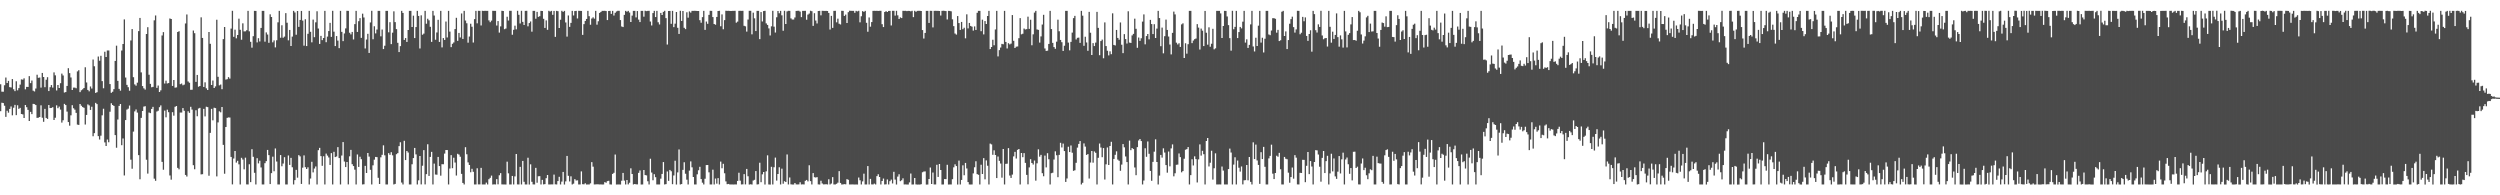 <?xml version="1.0" encoding="UTF-8"?>
<svg xmlns="http://www.w3.org/2000/svg" width="1920" height="150">
  <path d="M0 64.702h1v20.694H0zM1 70.417h1v8.500H1zM2 70.429h1v8.711H2zM3 65.469h1v15.736H3zM4 59.556h1v30.209H4zM5 63.745h1v21.282H5zM6 62.099h1v24.440H6zM7 66.910h1v16.762H7zM8 67.169h1v14.597H8zM9 60.721h1v27.872H9zM10 68.534h1v14.227H10zM11 69.965h1v10.558H11zM12 62.422h1v26.003H12zM13 69.397h1v11.453H13zM14 67.663h1v15.936H14zM15 64.989h1v17.851H15zM16 60.989h1v26.584H16zM17 61.167h1v26.672H17zM18 60.135h1v30.506H18zM19 68.622h1v12.011H19zM20 66.725h1v15.607H20zM21 66.785h1v17.607H21zM22 58.471h1v34.470H22zM23 63.842h1v22.059H23zM24 61.869h1v25.768H24zM25 69.626h1v10.158H25zM26 70.221h1v9.750H26zM27 67.968h1v12.747H27zM28 57.413h1v33.110H28zM29 59.750h1v30.599H29zM30 59.564h1v30.305H30zM31 67.258h1v13.656H31zM32 55.991h1v34.423H32zM33 59.161h1v34.366H33zM34 66.969h1v16.623H34zM35 61.218h1v29.362H35zM36 59.287h1v32.054H36zM37 69.958h1v10.676H37zM38 66.965h1v16.017H38zM39 65.356h1v17.561H39zM40 67.264h1v15.079H40zM41 55.620h1v36.536H41zM42 57.867h1v32.567H42zM43 69.467h1v11.409H43zM44 65.281h1v17.808H44zM45 67.570h1v14.289H45zM46 63.896h1v20.292H46zM47 56.544h1v37.636H47zM48 57.981h1v34.404H48zM49 71.048h1v8.703H49zM50 70.690h1v10.007H50zM51 65.998h1v19.715H51zM52 52.396h1v41.365H52zM53 56.168h1v40.359H53zM54 59.494h1v29.089H54zM55 69.121h1v11.683H55zM56 67.272h1v15.890H56zM57 67.274h1v16.931H57zM58 67.812h1v18.884H58zM59 54.846h1v40.873H59zM60 53.929h1v42.038H60zM61 70.746h1v9.126H61zM62 69.302h1v11.907H62zM63 68.612h1v13.637H63zM64 67.581h1v15.196H64zM65 51.659h1v43.965H65zM66 63.357h1v24.888H66zM67 69.081h1v11.078H67zM68 70.139h1v10.817H68zM69 66.419h1v18.028H69zM70 67.981h1v13.971H70zM71 45.703h1v58.927H71zM72 50.902h1v51.325H72zM73 71.356h1v7.665H73zM74 70.800h1v9.192H74zM75 43.413h1v61.160H75zM76 46.630h1v60.516H76zM77 42.841h1v61.377H77zM78 62.299h1v26.294H78zM79 67.806h1v15.719H79zM80 39.737h1v69.645H80zM81 43.762h1v68.345H81zM82 38.755h1v68.404H82zM83 38.779h1v70.484H83zM84 64.580h1v21.229H84zM85 71.252h1v8.031H85zM86 70.431h1v10.190H86zM87 68.429h1v12.921H87zM88 46.820h1v56.936H88zM89 35.064h1v78.385H89zM90 62.096h1v29.718H90zM91 68.255h1v13.076H91zM92 69.611h1v10.236H92zM93 38.807h1v72.693H93zM94 33.806h1v72.556H94zM95 14.887h1v119.890H95zM96 59.560h1v32.675H96zM97 65.158h1v19.013H97zM98 66.949h1v16.487H98zM99 69.679h1v11.371H99zM100 31.096h1v91.546H100zM101 22.338h1v107.272H101zM102 59.267h1v41.823H102zM103 64.803h1v20.752H103zM104 65.811h1v18.257H104zM105 63.491h1v22.983H105zM106 23.922h1v95.223H106zM107 13.755h1v123.932H107zM108 55.601h1v34.940H108zM109 66.119h1v19.121H109zM110 67.820h1v14.034H110zM111 68.820h1v12.759H111zM112 26.123h1v96.544H112zM113 20.871h1v112.468H113zM114 57.415h1v28.989H114zM115 64.391h1v22.490H115zM116 67.043h1v16.623H116zM117 66.722h1v15.340H117zM118 15.610h1v121.631H118zM119 11.859h1v126.978H119zM120 67.481h1v18.171H120zM121 65.714h1v19.304H121zM122 70.637h1v11.693H122zM123 69.390h1v11.572H123zM124 27.258h1v97.075H124zM125 24.669h1v105.668H125zM126 64.139h1v20.781H126zM127 61.959h1v28.145H127zM128 64.101h1v20.137H128zM129 63.784h1v22.372H129zM130 14.164h1v120.612H130zM131 14.606h1v123.374H131zM132 65.989h1v20.160H132zM133 61.444h1v27.384H133zM134 67.314h1v14.714H134zM135 67.112h1v14.310H135zM136 24.586h1v104.355H136zM137 23.956h1v106.077H137zM138 64.642h1v21.798H138zM139 64.180h1v22.221H139zM140 65.464h1v17.536H140zM141 64.951h1v20.159H141zM142 18.041h1v116.305H142zM143 11.127h1v124.442H143zM144 62.572h1v22.858H144zM145 63.530h1v23.172H145zM146 68.981h1v13.042H146zM147 68.900h1v15.290H147zM148 23.440h1v103.409H148zM149 25.475h1v104.534H149zM150 62.877h1v21.791H150zM151 57.542h1v31.757H151zM152 66.598h1v16.745H152zM153 66.043h1v16.801H153zM154 13.316h1v120.601H154zM155 29.108h1v104.687H155zM156 66.740h1v16.874H156zM157 63.229h1v26.188H157zM158 67.818h1v14.170H158zM159 69.128h1v13.131H159zM160 24.566h1v110.387H160zM161 33.648h1v68.405H161zM162 65.263h1v18.353H162zM163 61.851h1v30.547H163zM164 67.586h1v15.131H164zM165 66.356h1v16.694H165zM166 15.180h1v120.284H166zM167 58.973h1v35.051H167zM168 65.523h1v19.991H168zM169 64.921h1v21.343H169zM170 68.504h1v13.674H170zM171 30.035h1v81.199H171zM172 20.711h1v112.705H172zM173 61.124h1v36.393H173zM174 60.836h1v29.695H174zM175 59.221h1v30.932H175zM176 60.346h1v29.896H176zM177 21.974h1v98.548H177zM178 8.315h1v133.325H178zM179 28.262h1v93.510H179zM180 22.808h1v93.158H180zM181 29.415h1v95.485H181zM182 26.903h1v96.576H182zM183 14.332h1v111.866H183zM184 22.897h1v118.750H184zM185 30.520h1v90.682H185zM186 17.931h1v104.585H186zM187 24.105h1v105.926H187zM188 24.063h1v97.011H188zM189 23.180h1v118.413H189zM190 8.339h1v133.321H190zM191 24.084h1v102.055H191zM192 32.103h1v107.755H192zM193 36.612h1v77.949H193zM194 27.817h1v92.624H194zM195 8.348h1v124.357H195zM196 8.399h1v133.272H196zM197 32.560h1v88.943H197zM198 29.346h1v96.136H198zM199 31.849h1v91.612H199zM200 21.475h1v107.150H200zM201 8.339h1v133.339H201zM202 8.358h1v133.302H202zM203 31.993h1v93.365H203zM204 24.896h1v98.833H204zM205 26.537h1v88.624H205zM206 32.870h1v86.253H206zM207 11.019h1v130.324H207zM208 13.075h1v119.888H208zM209 32.508h1v87.835H209zM210 31.032h1v100.475H210zM211 36.388h1v77.611H211zM212 30.942h1v93.115H212zM213 17.166h1v124.494H213zM214 8.347h1v133.316H214zM215 28.987h1v90.083H215zM216 19.381h1v108.290H216zM217 28.967h1v96.617H217zM218 28.085h1v92.645H218zM219 10.093h1v131.568H219zM220 17.451h1v124.212H220zM221 30.955h1v88.464H221zM222 23.011h1v103.656H222zM223 35.328h1v85.926H223zM224 28.092h1v100.382H224zM225 8.341h1v133.319H225zM226 9.548h1v128.778H226zM227 26.694h1v103.761H227zM228 8.449h1v127.986H228zM229 20.650h1v98.492H229zM230 15.321h1v104.798H230zM231 8.377h1v132.906H231zM232 15.835h1v112.927H232zM233 35.059h1v84.280H233zM234 14.784h1v113.626H234zM235 35.393h1v94.394H235zM236 25.936h1v102.564H236zM237 8.339h1v133.323H237zM238 24.446h1v112.677H238zM239 32.535h1v91.730H239zM240 15.039h1v117.368H240zM241 28.592h1v100.823H241zM242 17.176h1v110.647H242zM243 8.655h1v133.024H243zM244 21.910h1v93.420H244zM245 33.747h1v79.828H245zM246 27.544h1v92.357H246zM247 30.825h1v96.485H247zM248 29.203h1v90.808H248zM249 8.336h1v133.329H249zM250 32.412h1v85.570H250zM251 28.121h1v91.390H251zM252 23.876h1v97.056H252zM253 17.584h1v109.100H253zM254 28.291h1v89.314H254zM255 8.304h1v133.371H255zM256 24.298h1v92.301H256zM257 35.371h1v85.254H257zM258 27.711h1v92.478H258zM259 31.160h1v81.823H259zM260 36.958h1v84.421H260zM261 8.335h1v133.325H261zM262 24.493h1v94.978H262zM263 31.572h1v77.532H263zM264 25.720h1v98.337H264zM265 21.817h1v106.472H265zM266 8.304h1v116.110H266zM267 8.336h1v133.305H267zM268 25.158h1v94.915H268zM269 26.409h1v88.675H269zM270 24.536h1v101.561H270zM271 30.289h1v97.267H271zM272 18.548h1v111.743H272zM273 8.351h1v133.320H273zM274 24.520h1v94.125H274zM275 16.257h1v111.936H275zM276 13.917h1v106.464H276zM277 29.080h1v93.161H277zM278 10.496h1v131.151H278zM279 13.410h1v128.099H279zM280 37.245h1v90.136H280zM281 30.340h1v102.532H281zM282 25.963h1v91.536H282zM283 40.670h1v79.598H283zM284 17.238h1v113.188H284zM285 8.319h1v133.351H285zM286 30.144h1v96.852H286zM287 20.152h1v102.470H287zM288 25.650h1v94.880H288zM289 22.661h1v98.029H289zM290 8.344h1v128.194H290zM291 8.337h1v132.982H291zM292 27.911h1v92.934H292zM293 22.708h1v96.157H293zM294 37.700h1v73.890H294zM295 35.121h1v84.171H295zM296 8.354h1v133.306H296zM297 8.340h1v133.318H297zM298 24.837h1v92.768H298zM299 17.031h1v101.873H299zM300 33.903h1v82.981H300zM301 25.101h1v94.177H301zM302 8.712h1v132.955H302zM303 16.993h1v124.242H303zM304 22.373h1v96.040H304zM305 32.849h1v84.740H305zM306 39.992h1v72.244H306zM307 35.405h1v73.860H307zM308 8.339h1v131.830H308zM309 9.942h1v131.728H309zM310 30.678h1v77.444H310zM311 29.253h1v93.685H311zM312 32.204h1v83.739H312zM313 23.034h1v94.126H313zM314 8.343h1v133.313H314zM315 8.339h1v133.338H315zM316 20.720h1v105.434H316zM317 12.035h1v109.356H317zM318 29.234h1v84.360H318zM319 20.810h1v97.789H319zM320 8.334h1v133.345H320zM321 12.247h1v126.267H321zM322 37.228h1v82.589H322zM323 11.794h1v129.816H323zM324 26.652h1v100.610H324zM325 25.793h1v89.518H325zM326 8.340h1v133.291H326zM327 18.223h1v115.516H327zM328 14.412h1v96.390H328zM329 15.610h1v119.523H329zM330 20.564h1v99.954H330zM331 32.177h1v84.468H331zM332 8.338h1v133.328H332zM333 11.941h1v113.721H333zM334 30.503h1v103.548H334zM335 24.929h1v109.241H335zM336 15.199h1v105.343H336zM337 32.209h1v95.335H337zM338 8.331h1v126.598H338zM339 36.408h1v89.695H339zM340 29.221h1v96.957H340zM341 30.646h1v87.297H341zM342 16.551h1v98.659H342zM343 28.784h1v86.482H343zM344 8.344h1v133.317H344zM345 24.249h1v105.202H345zM346 36.178h1v82.979H346zM347 33.639h1v95.527H347zM348 32.620h1v88.541H348zM349 22.314h1v102.508H349zM350 13.673h1v121.156H350zM351 31.386h1v86.710H351zM352 25.282h1v93.456H352zM353 28.791h1v91.581H353zM354 10.347h1v123.175H354zM355 29.896h1v110.614H355zM356 8.351h1v133.298H356zM357 15.751h1v97.302H357zM358 17.853h1v100.624H358zM359 32.777h1v91.923H359zM360 28.033h1v98.696H360zM361 18.203h1v114.099H361zM362 20.551h1v109.107H362zM363 32.665h1v99.303H363zM364 14.694h1v126.971H364zM365 8.340h1v133.324H365zM366 17.921h1v111.303H366zM367 8.279h1v133.344H367zM368 8.366h1v133.234H368zM369 19.553h1v109.357H369zM370 8.290h1v133.356H370zM371 8.392h1v133.292H371zM372 8.296h1v133.370H372zM373 8.367h1v131.895H373zM374 8.323h1v133.356H374zM375 15.681h1v121.941H375zM376 17.059h1v119.489H376zM377 15.844h1v119.038H377zM378 8.299h1v133.398H378zM379 8.366h1v133.220H379zM380 8.353h1v133.341H380zM381 19.598h1v117.958H381zM382 16.181h1v125.405H382zM383 25.031h1v109.570H383zM384 20.267h1v112.679H384zM385 8.297h1v133.342H385zM386 8.438h1v133.250H386zM387 22.416h1v119.234H387zM388 21.922h1v119.782H388zM389 12.870h1v111.295H389zM390 15.747h1v117.395H390zM391 8.309h1v133.383H391zM392 8.306h1v133.361H392zM393 26.693h1v108.402H393zM394 22.906h1v118.788H394zM395 19.720h1v115.772H395zM396 22.507h1v95.788H396zM397 8.300h1v133.325H397zM398 11.362h1v130.323H398zM399 18.015h1v110.138H399zM400 8.291h1v133.385H400zM401 16.800h1v106.787H401zM402 19.212h1v120.428H402zM403 8.332h1v133.346H403zM404 8.306h1v133.352H404zM405 20.220h1v100.896H405zM406 17.724h1v123.999H406zM407 16.483h1v109.715H407zM408 24.315h1v115.313H408zM409 8.362h1v133.281H409zM410 8.323h1v133.353H410zM411 14.404h1v114.519H411zM412 9.117h1v131.222H412zM413 12.950h1v122.416H413zM414 12.463h1v122.799H414zM415 8.333h1v133.353H415zM416 8.437h1v129.699H416zM417 14.418h1v127.178H417zM418 21.466h1v119.965H418zM419 15.674h1v121.170H419zM420 22.890h1v111.517H420zM421 8.302h1v133.363H421zM422 8.856h1v132.830H422zM423 8.329h1v133.284H423zM424 11.374h1v130.246H424zM425 8.380h1v125.707H425zM426 28.315h1v113.254H426zM427 8.332h1v133.325H427zM428 8.583h1v130.452H428zM429 21.527h1v114.256H429zM430 15.169h1v126.516H430zM431 8.316h1v131.176H431zM432 9.091h1v122.938H432zM433 8.345h1v133.360H433zM434 17.246h1v122.046H434zM435 28.092h1v91.683H435zM436 11.881h1v123.159H436zM437 20.619h1v118.757H437zM438 17.558h1v117.873H438zM439 8.335h1v133.333H439zM440 11.853h1v129.189H440zM441 8.508h1v129.069H441zM442 8.327h1v130.298H442zM443 14.182h1v124.294H443zM444 8.304h1v133.351H444zM445 8.352h1v133.320H445zM446 8.418h1v123.213H446zM447 26.785h1v114.677H447zM448 18.519h1v123.038H448zM449 16.067h1v124.672H449zM450 14.561h1v127.141H450zM451 8.335h1v133.350H451zM452 12.426h1v129.224H452zM453 18.999h1v121.788H453zM454 14.236h1v110.302H454zM455 13.333h1v114.671H455zM456 14.314h1v127.345H456zM457 8.342h1v133.261H457zM458 18.937h1v122.603H458zM459 16.331h1v125.244H459zM460 9.953h1v131.695H460zM461 9.180h1v132.455H461zM462 8.361h1v133.346H462zM463 8.338h1v133.328H463zM464 8.270h1v131.599H464zM465 8.480h1v131.869H465zM466 15.396h1v123.732H466zM467 8.461h1v130.414H467zM468 8.333h1v133.293H468zM469 10.642h1v131.059H469zM470 8.324h1v125.242H470zM471 11.937h1v120.792H471zM472 9.849h1v108.852H472zM473 8.790h1v132.907H473zM474 8.312h1v133.363H474zM475 8.288h1v133.363H475zM476 15.400h1v126.344H476zM477 20.344h1v118.470H477zM478 20.785h1v112.013H478zM479 11.415h1v127.278H479zM480 8.335h1v133.350H480zM481 9.023h1v129.238H481zM482 8.329h1v133.284H482zM483 9.605h1v130.752H483zM484 16.907h1v112.370H484zM485 11.993h1v121.621H485zM486 8.335h1v133.342H486zM487 8.335h1v132.961H487zM488 13.355h1v128.200H488zM489 8.476h1v133.151H489zM490 15.049h1v117.737H490zM491 16.929h1v113.980H491zM492 8.349h1v133.359H492zM493 8.336h1v133.318H493zM494 12.794h1v117.785H494zM495 8.250h1v126.192H495zM496 8.536h1v126.178H496zM497 8.335h1v130.875H497zM498 8.320h1v133.363H498zM499 16.559h1v105.357H499zM500 19.571h1v112.911H500zM501 10.042h1v128.387H501zM502 8.328h1v125.447H502zM503 13.103h1v122.986H503zM504 8.325h1v133.325H504zM505 17.113h1v124.576H505zM506 18.810h1v122.835H506zM507 9.939h1v127.302H507zM508 11.517h1v122.039H508zM509 9.090h1v115.389H509zM510 8.293h1v133.372H510zM511 13.920h1v127.489H511zM512 34.193h1v97.503H512zM513 8.449h1v130.474H513zM514 8.400h1v122.084H514zM515 18.303h1v113.225H515zM516 8.359h1v133.086H516zM517 20.817h1v113.965H517zM518 18.158h1v105.262H518zM519 9.191h1v132.526H519zM520 21.350h1v111.060H520zM521 26.043h1v88.767H521zM522 8.290h1v133.387H522zM523 16.071h1v125.291H523zM524 8.425h1v122.045H524zM525 21.364h1v103.270H525zM526 22.350h1v111.103H526zM527 9.440h1v128.560H527zM528 13.563h1v128.121H528zM529 8.734h1v122.281H529zM530 9.700h1v114.241H530zM531 8.323h1v120.205H531zM532 8.348h1v127.585H532zM533 8.307h1v133.350H533zM534 8.327h1v133.334H534zM535 8.448h1v125.435H535zM536 8.435h1v122.338H536zM537 15.533h1v112.565H537zM538 17.446h1v120.067H538zM539 13.142h1v127.156H539zM540 8.339h1v133.315H540zM541 22.928h1v114.359H541zM542 16.516h1v110.273H542zM543 18.259h1v108.448H543zM544 11.405h1v120.944H544zM545 8.308h1v133.378H545zM546 8.338h1v133.331H546zM547 13.083h1v117.227H547zM548 18.451h1v123.231H548zM549 18.996h1v118.116H549zM550 13.016h1v128.055H550zM551 8.438h1v128.384H551zM552 8.294h1v133.364H552zM553 20.151h1v103.978H553zM554 11.074h1v118.141H554zM555 22.461h1v103.331H555zM556 15.441h1v117.652H556zM557 8.241h1v131.073H557zM558 8.326h1v133.125H558zM559 8.319h1v132.918H559zM560 8.373h1v133.296H560zM561 8.464h1v133.219H561zM562 8.321h1v133.328H562zM563 8.364h1v133.337H563zM564 8.288h1v133.321H564zM565 17.387h1v124.270H565zM566 16.582h1v122.367H566zM567 8.330h1v124.333H567zM568 8.283h1v130.486H568zM569 8.326h1v133.366H569zM570 8.315h1v133.256H570zM571 19.798h1v113.930H571zM572 20.228h1v121.406H572zM573 24.285h1v105.432H573zM574 15.010h1v120.383H574zM575 8.293h1v133.407H575zM576 8.315h1v133.199H576zM577 26.348h1v115.376H577zM578 9.744h1v128.882H578zM579 14.087h1v123.995H579zM580 23.843h1v107.536H580zM581 8.334h1v133.351H581zM582 8.370h1v133.164H582zM583 30.035h1v94.946H583zM584 9.248h1v130.698H584zM585 16.486h1v117.377H585zM586 8.518h1v123.568H586zM587 8.285h1v133.411H587zM588 17.953h1v113.633H588zM589 19.156h1v100.132H589zM590 21.835h1v119.815H590zM591 27.246h1v114.520H591zM592 20.228h1v107.859H592zM593 8.290h1v133.404H593zM594 20.457h1v108.024H594zM595 24.964h1v96.071H595zM596 13.238h1v125.463H596zM597 8.443h1v125.178H597zM598 10.206h1v118.243H598zM599 8.334h1v133.329H599zM600 11.786h1v117.739H600zM601 23.607h1v117.498H601zM602 8.301h1v130.836H602zM603 18.432h1v121.355H603zM604 8.773h1v109.832H604zM605 8.305h1v133.386H605zM606 8.346h1v127.947H606zM607 14.111h1v127.469H607zM608 14.997h1v126.737H608zM609 15.019h1v126.697H609zM610 13.397h1v127.167H610zM611 8.396h1v133.233H611zM612 8.302h1v133.379H612zM613 8.248h1v133.374H613zM614 8.888h1v131.104H614zM615 13.162h1v128.485H615zM616 8.334h1v133.234H616zM617 8.326h1v133.358H617zM618 8.296h1v130.575H618zM619 15.159h1v123.018H619zM620 11.222h1v128.115H620zM621 10.390h1v116.521H621zM622 8.265h1v130.867H622zM623 8.606h1v133.065H623zM624 19.876h1v113.065H624zM625 10.139h1v125.940H625zM626 15.795h1v120.549H626zM627 18.005h1v118.030H627zM628 8.425h1v133.203H628zM629 8.333h1v133.375H629zM630 11.765h1v127.055H630zM631 8.311h1v132.570H631zM632 8.341h1v133.300H632zM633 8.374h1v133.192H633zM634 8.335h1v133.150H634zM635 8.452h1v133.216H635zM636 9.948h1v127.740H636zM637 22.673h1v118.981H637zM638 12.208h1v128.736H638zM639 21.396h1v114.622H639zM640 8.345h1v133.336H640zM641 8.305h1v133.361H641zM642 17.134h1v124.028H642zM643 14.360h1v125.925H643zM644 18.221h1v113.188H644zM645 18.803h1v121.679H645zM646 8.302h1v133.414H646zM647 8.343h1v133.284H647zM648 12.242h1v129.191H648zM649 11.210h1v130.356H649zM650 17.665h1v119.898H650zM651 9.349h1v128.763H651zM652 8.252h1v133.395H652zM653 8.285h1v133.390H653zM654 8.326h1v133.299H654zM655 8.322h1v133.361H655zM656 9.813h1v131.901H656zM657 8.359h1v133.298H657zM658 8.751h1v132.944H658zM659 8.306h1v128.034H659zM660 17.127h1v121.300H660zM661 12.475h1v129.208H661zM662 8.549h1v130.768H662zM663 9.089h1v124.284H663zM664 8.340h1v133.351H664zM665 17.532h1v124.158H665zM666 24.390h1v103.124H666zM667 13.416h1v128.277H667zM668 20.506h1v116.881H668zM669 16.931h1v124.693H669zM670 8.333h1v133.348H670zM671 8.300h1v132.698H671zM672 8.339h1v133.347H672zM673 8.277h1v126.970H673zM674 8.417h1v125.433H674zM675 8.320h1v127.619H675zM676 8.316h1v133.347H676zM677 18.562h1v120.439H677zM678 20.793h1v116.337H678zM679 9.216h1v132.464H679zM680 8.568h1v133.024H680zM681 9.209h1v128.595H681zM682 8.401h1v133.262H682zM683 8.331h1v130.855H683zM684 19.570h1v118.357H684zM685 8.301h1v132.616H685zM686 8.300h1v123.642H686zM687 11.978h1v125.957H687zM688 8.309h1v133.393H688zM689 11.795h1v123.848H689zM690 14.603h1v119.256H690zM691 13.360h1v125.826H691zM692 13.859h1v124.591H692zM693 8.313h1v128.661H693zM694 8.321h1v133.364H694zM695 8.313h1v133.328H695zM696 8.543h1v133.173H696zM697 8.322h1v133.408H697zM698 8.379h1v131.686H698zM699 8.690h1v124.591H699zM700 8.298h1v133.417H700zM701 13.145h1v128.535H701zM702 8.275h1v128.450H702zM703 9.045h1v132.571H703zM704 8.322h1v133.431H704zM705 8.310h1v133.388H705zM706 8.305h1v133.448H706zM707 8.468h1v133.019H707zM708 23.074h1v109.249H708zM709 29.593h1v102.139H709zM710 25.296h1v106.342H710zM711 8.365h1v133.400H711zM712 8.346h1v133.354H712zM713 17.635h1v119.859H713zM714 8.317h1v120.327H714zM715 8.335h1v132.960H715zM716 21.055h1v111.456H716zM717 8.342h1v133.328H717zM718 8.317h1v133.349H718zM719 8.341h1v118.236H719zM720 8.327h1v127.576H720zM721 8.433h1v117.520H721zM722 11.944h1v118.640H722zM723 8.326h1v133.389H723zM724 8.265h1v133.406H724zM725 8.323h1v129.195H725zM726 8.479h1v129.092H726zM727 14.936h1v111.655H727zM728 8.345h1v133.356H728zM729 8.376h1v133.301H729zM730 8.716h1v132.977H730zM731 14.844h1v122.761H731zM732 20.094h1v108.429H732zM733 25.777h1v100.425H733zM734 26.567h1v100.990H734zM735 12.358h1v129.388H735zM736 17.712h1v105.630H736zM737 23.002h1v118.690H737zM738 16.841h1v121.334H738zM739 22.445h1v104.530H739zM740 21.314h1v113.288H740zM741 29.460h1v95.676H741zM742 11.025h1v118.342H742zM743 21.812h1v118.015H743zM744 17.602h1v124.060H744zM745 19.897h1v121.802H745zM746 20.469h1v121.196H746zM747 23.509h1v109.685H747zM748 20.269h1v108.216H748zM749 22.978h1v100.896H749zM750 9.847h1v123.878H750zM751 8.333h1v125.932H751zM752 8.347h1v133.299H752zM753 23.971h1v102.560H753zM754 15.113h1v118.540H754zM755 26.424h1v95.046H755zM756 16.185h1v121.522H756zM757 18.436h1v104.749H757zM758 12.275h1v115.012H758zM759 8.331h1v133.324H759zM760 37.681h1v72.608H760zM761 36.108h1v74.779H761zM762 30.504h1v88.399H762zM763 34.745h1v80.686H763zM764 22.623h1v96.432H764zM765 8.340h1v128.437H765zM766 43.337h1v76.906H766zM767 38.525h1v85.005H767zM768 36.509h1v89.081H768zM769 33.683h1v102.768H769zM770 33.992h1v80.451H770zM771 8.336h1v133.326H771zM772 32.209h1v93.619H772zM773 37.241h1v88.451H773zM774 33.183h1v80.586H774zM775 34.093h1v100.742H775zM776 33.500h1v103.136H776zM777 11.595h1v122.492H777zM778 31.332h1v88.780H778zM779 36.847h1v79.800H779zM780 35.855h1v85.922H780zM781 35.680h1v79.441H781zM782 29.360h1v85.075H782zM783 13.921h1v127.741H783zM784 26.363h1v91.118H784zM785 25.891h1v94.850H785zM786 21.903h1v95.683H786zM787 22.639h1v102.421H787zM788 22.392h1v111.931H788zM789 12.820h1v128.726H789zM790 22.151h1v106.398H790zM791 15.146h1v107.129H791zM792 34.784h1v90.415H792zM793 26.346h1v99.999H793zM794 9.682h1v113.591H794zM795 8.338h1v130.440H795zM796 22.650h1v102.803H796zM797 22.956h1v91.708H797zM798 32.727h1v87.604H798zM799 27.962h1v90.993H799zM800 18.841h1v114.175H800zM801 11.373h1v124.024H801zM802 37.220h1v82.257H802zM803 39.124h1v89.446H803zM804 38.918h1v78.737H804zM805 33.751h1v88.565H805zM806 8.337h1v133.326H806zM807 22.329h1v110.696H807zM808 32.918h1v99.731H808zM809 36.134h1v86.362H809zM810 37.494h1v78.747H810zM811 32.003h1v87.224H811zM812 15.104h1v120.977H812zM813 24.024h1v94.921H813zM814 30.686h1v78.964H814zM815 32.395h1v80.851H815zM816 39.109h1v71.175H816zM817 35.134h1v80.873H817zM818 8.338h1v131.367H818zM819 8.338h1v128.721H819zM820 32.698h1v79.976H820zM821 38.655h1v78.130H821zM822 32.177h1v79.537H822zM823 25.019h1v92.256H823zM824 13.936h1v117.265H824zM825 12.169h1v118.579H825zM826 30.316h1v94.695H826zM827 29.010h1v84.323H827zM828 28.884h1v81.656H828zM829 32.947h1v75.397H829zM830 8.346h1v133.315H830zM831 12.035h1v128.366H831zM832 35.157h1v74.956H832zM833 28.189h1v84.393H833zM834 32.592h1v86.377H834zM835 39.024h1v79.289H835zM836 9.122h1v128.005H836zM837 25.138h1v99.683H837zM838 42.243h1v73.743H838zM839 33.136h1v91.781H839zM840 35.383h1v80.937H840zM841 32.743h1v84.610H841zM842 9.136h1v132.526H842zM843 21.422h1v99.767H843zM844 42.392h1v67.844H844zM845 31.560h1v81.754H845zM846 30.436h1v90.316H846zM847 44.750h1v68.978H847zM848 17.198h1v120.663H848zM849 35.399h1v90.797H849zM850 38.951h1v74.295H850zM851 42.563h1v84.171H851zM852 39.435h1v72.708H852zM853 41.602h1v67.293H853zM854 10.236h1v131.428H854zM855 34.514h1v87.570H855zM856 34.898h1v83.984H856zM857 22.989h1v93.230H857zM858 29.109h1v93.451H858zM859 30.492h1v92.978H859zM860 17.278h1v113.882H860zM861 34.379h1v92.036H861zM862 40.813h1v69.812H862zM863 26.196h1v86.952H863zM864 30.016h1v90.159H864zM865 33.444h1v91.015H865zM866 8.645h1v133.010H866zM867 32.695h1v75.271H867zM868 32.962h1v82.412H868zM869 27.180h1v86.544H869zM870 26.029h1v88.474H870zM871 14.329h1v114.286H871zM872 22.109h1v112.449H872zM873 36.736h1v76.239H873zM874 28.840h1v79.030H874zM875 31.410h1v75.361H875zM876 29.406h1v78.913H876zM877 16.566h1v125.099H877zM878 11.069h1v127.569H878zM879 34.055h1v79.806H879zM880 27.687h1v92.726H880zM881 26.111h1v82.529H881zM882 30.199h1v87.907H882zM883 15.265h1v116.007H883zM884 18.482h1v120.395H884zM885 26.151h1v98.163H885zM886 18.599h1v97.861H886zM887 29.173h1v77.820H887zM888 21.945h1v102.449H888zM889 8.345h1v133.313H889zM890 13.889h1v120.949H890zM891 35.468h1v83.521H891zM892 21.214h1v99.803H892zM893 40.982h1v72.953H893zM894 27.788h1v89.350H894zM895 15.065h1v111.721H895zM896 23.002h1v109.596H896zM897 28.077h1v88.321H897zM898 34.212h1v93.525H898zM899 41.763h1v72.199H899zM900 25.245h1v85.665H900zM901 8.886h1v126.527H901zM902 11.080h1v121.965H902zM903 32.780h1v93.783H903zM904 34.152h1v92.242H904zM905 33.245h1v84.595H905zM906 36.038h1v84.663H906zM907 18.763h1v113.609H907zM908 17.895h1v113.474H908zM909 44.539h1v77.376H909zM910 33.253h1v81.726H910zM911 41.241h1v73.299H911zM912 33.937h1v79.011H912zM913 8.349h1v133.298H913zM914 8.360h1v126.124H914zM915 33.118h1v89.189H915zM916 31.140h1v95.962H916zM917 30.101h1v89.965H917zM918 29.581h1v92.653H918zM919 18.511h1v121.638H919zM920 21.215h1v101.220H920zM921 38.016h1v72.879H921zM922 21.978h1v97.507H922zM923 23.561h1v92.268H923zM924 35.383h1v83.037H924zM925 8.411h1v133.251H925zM926 25.120h1v83.145H926zM927 34.328h1v71.668H927zM928 20.977h1v106.849H928zM929 35.914h1v89.090H929zM930 33.571h1v82.172H930zM931 22.137h1v115.815H931zM932 37.887h1v91.323H932zM933 37.096h1v80.648H933zM934 8.339h1v133.328H934zM935 8.358h1v133.295H935zM936 8.342h1v133.301H936zM937 10.275h1v131.397H937zM938 29.184h1v98.709H938zM939 19.972h1v111.027H939zM940 8.334h1v133.315H940zM941 8.378h1v133.271H941zM942 12.623h1v129.040H942zM943 19.282h1v110.581H943zM944 29.296h1v84.833H944zM945 38.938h1v78.208H945zM946 8.320h1v133.342H946zM947 22.477h1v103.943H947zM948 20.622h1v100.176H948zM949 8.332h1v133.344H949zM950 29.210h1v94.099H950zM951 24.618h1v104.212H951zM952 20.694h1v111.086H952zM953 21.813h1v106.034H953zM954 16.659h1v124.966H954zM955 8.335h1v130.151H955zM956 32.709h1v105.639H956zM957 30.209h1v96.508H957zM958 36.805h1v101.681H958zM959 34.439h1v86.123H959zM960 18.746h1v120.909H960zM961 8.331h1v133.330H961zM962 35.706h1v73.592H962zM963 39.537h1v82.616H963zM964 28.963h1v82.067H964zM965 35.318h1v87.910H965zM966 19.713h1v106.945H966zM967 8.340h1v132.877H967zM968 32.696h1v84.204H968zM969 28.988h1v93.178H969zM970 40.270h1v72.534H970zM971 29.770h1v98.356H971zM972 8.327h1v133.330H972zM973 8.337h1v133.321H973zM974 26.461h1v95.196H974zM975 27.045h1v92.649H975zM976 23.470h1v87.615H976zM977 13.993h1v119.383H977zM978 13.994h1v123.512H978zM979 14.422h1v118.447H979zM980 25.107h1v94.500H980zM981 22.945h1v97.452H981zM982 31.542h1v85.876H982zM983 30.932h1v99.074H983zM984 9.018h1v132.649H984zM985 8.324h1v133.320H985zM986 27.645h1v92.877H986zM987 24.112h1v97.804H987zM988 37.702h1v84.593H988zM989 30.765h1v101.831H989zM990 18.229h1v122.130H990zM991 14.716h1v121.287H991zM992 12.824h1v115.833H992zM993 20.815h1v116.389H993zM994 25.037h1v94.082H994zM995 22.578h1v98.523H995zM996 8.313h1v133.325H996zM997 8.360h1v133.287H997zM998 26.292h1v106.434H998zM999 25.151h1v107.705H999zM1000 12.933h1v109.776H1000zM1001 16.339h1v106.451H1001zM1002 13.373h1v126.568H1002zM1003 27.618h1v99.735H1003zM1004 31.366h1v85.377H1004zM1005 26.129h1v107.629H1005zM1006 23.239h1v100.460H1006zM1007 39.666h1v88.212H1007zM1008 8.336h1v133.333H1008zM1009 10.855h1v113.579H1009zM1010 23.210h1v92.116H1010zM1011 24.993h1v90.526H1011zM1012 18.692h1v99.968H1012zM1013 20.672h1v107.387H1013zM1014 8.293h1v131.216H1014zM1015 27.239h1v93.998H1015zM1016 30.170h1v85.809H1016zM1017 29.394h1v103.520H1017zM1018 29.165h1v94.573H1018zM1019 35.749h1v83.900H1019zM1020 8.340h1v133.323H1020zM1021 20.608h1v112.550H1021zM1022 32.762h1v85.318H1022zM1023 24.339h1v107.297H1023zM1024 29.883h1v91.794H1024zM1025 26.840h1v108.622H1025zM1026 10.276h1v127.102H1026zM1027 28.542h1v103.303H1027zM1028 35.837h1v84.036H1028zM1029 27.177h1v106.052H1029zM1030 30.198h1v92.145H1030zM1031 36.555h1v80.692H1031zM1032 8.322h1v133.336H1032zM1033 24.139h1v98.317H1033zM1034 36.378h1v84.609H1034zM1035 26.727h1v99.404H1035zM1036 25.428h1v108.066H1036zM1037 18.729h1v110.352H1037zM1038 13.118h1v125.452H1038zM1039 30.767h1v85.838H1039zM1040 30.740h1v85.765H1040zM1041 31.288h1v97.755H1041zM1042 23.589h1v104.404H1042zM1043 8.343h1v133.296H1043zM1044 9.411h1v132.251H1044zM1045 26.490h1v99.101H1045zM1046 33.429h1v88.255H1046zM1047 31.198h1v99.479H1047zM1048 27.919h1v100.918H1048zM1049 13.347h1v121.266H1049zM1050 12.128h1v125.478H1050zM1051 24.645h1v108.453H1051zM1052 18.143h1v111.914H1052zM1053 24.223h1v106.484H1053zM1054 24.067h1v95.629H1054zM1055 8.339h1v133.314H1055zM1056 8.340h1v133.324H1056zM1057 25.365h1v94.937H1057zM1058 29.597h1v95.713H1058zM1059 35.873h1v89.643H1059zM1060 23.011h1v102.630H1060zM1061 17.313h1v122.436H1061zM1062 17.708h1v123.396H1062zM1063 20.460h1v98.826H1063zM1064 12.558h1v102.669H1064zM1065 20.863h1v93.836H1065zM1066 20.689h1v99.774H1066zM1067 8.337h1v133.319H1067zM1068 8.359h1v133.239H1068zM1069 28.363h1v88.147H1069zM1070 28.526h1v94.963H1070zM1071 31.948h1v86.295H1071zM1072 19.308h1v103.066H1072zM1073 11.714h1v129.706H1073zM1074 14.562h1v127.092H1074zM1075 30.712h1v98.417H1075zM1076 24.234h1v103.319H1076zM1077 23.222h1v96.331H1077zM1078 29.969h1v86.871H1078zM1079 8.365h1v133.296H1079zM1080 12.524h1v129.138H1080zM1081 40.254h1v76.283H1081zM1082 28.386h1v90.969H1082zM1083 41.356h1v75.743H1083zM1084 22.168h1v92.429H1084zM1085 19.013h1v112.812H1085zM1086 18.177h1v116.631H1086zM1087 29.271h1v93.623H1087zM1088 27.044h1v102.122H1088zM1089 38.594h1v70.561H1089zM1090 23.662h1v92.754H1090zM1091 8.321h1v133.307H1091zM1092 26.899h1v109.573H1092zM1093 36.482h1v82.418H1093zM1094 26.973h1v87.363H1094zM1095 26.684h1v93.838H1095zM1096 35.892h1v71.336H1096zM1097 13.979h1v121.681H1097zM1098 19.642h1v97.557H1098zM1099 22.892h1v84.657H1099zM1100 23.346h1v98.923H1100zM1101 21.224h1v107.070H1101zM1102 22.742h1v99.963H1102zM1103 8.329h1v133.326H1103zM1104 25.424h1v90.083H1104zM1105 30.201h1v82.808H1105zM1106 17.376h1v103.974H1106zM1107 32.022h1v86.056H1107zM1108 26.896h1v91.945H1108zM1109 10.403h1v128.356H1109zM1110 34.836h1v84.739H1110zM1111 36.383h1v74.265H1111zM1112 25.083h1v103.633H1112zM1113 33.087h1v79.628H1113zM1114 21.406h1v95.545H1114zM1115 8.349h1v133.331H1115zM1116 26.782h1v87.853H1116zM1117 35.846h1v75.995H1117zM1118 32.941h1v88.506H1118zM1119 20.390h1v103.305H1119zM1120 22.806h1v104.769H1120zM1121 9.939h1v131.735H1121zM1122 33.598h1v85.007H1122zM1123 22.099h1v102.482H1123zM1124 33.895h1v89.925H1124zM1125 28.579h1v100.843H1125zM1126 14.071h1v103.964H1126zM1127 8.330h1v133.329H1127zM1128 20.427h1v100.636H1128zM1129 20.624h1v94.537H1129zM1130 32.533h1v92.924H1130zM1131 31.399h1v82.622H1131zM1132 20.831h1v111.358H1132zM1133 16.403h1v125.266H1133zM1134 21.020h1v103.488H1134zM1135 25.554h1v90.394H1135zM1136 31.453h1v89.765H1136zM1137 8.342h1v126.214H1137zM1138 21.905h1v99.948H1138zM1139 45.894h1v55.372H1139zM1140 45.728h1v59.005H1140zM1141 46.388h1v52.150H1141zM1142 55.857h1v38.667H1142zM1143 54.659h1v36.137H1143zM1144 49.474h1v58.796H1144zM1145 42.598h1v63.306H1145zM1146 48.853h1v45.007H1146zM1147 49.090h1v46.356H1147zM1148 52.586h1v43.417H1148zM1149 53.571h1v46.025H1149zM1150 37.990h1v81.443H1150zM1151 51.925h1v49.970H1151zM1152 56.799h1v37.793H1152zM1153 34.962h1v74.651H1153zM1154 44.160h1v58.200H1154zM1155 48.091h1v51.883H1155zM1156 48.828h1v56.375H1156zM1157 46.638h1v55.995H1157zM1158 42.254h1v60.692H1158zM1159 41.987h1v65.836H1159zM1160 41.878h1v63.892H1160zM1161 44.530h1v54.970H1161zM1162 47.525h1v49.591H1162zM1163 53.283h1v46.340H1163zM1164 52.073h1v43.165H1164zM1165 51.038h1v42.798H1165zM1166 49.060h1v48.021H1166zM1167 46.363h1v53.147H1167zM1168 50.532h1v46.926H1168zM1169 50.789h1v50.095H1169zM1170 48.980h1v51.065H1170zM1171 50.305h1v47.014H1171zM1172 43.917h1v57.544H1172zM1173 48.443h1v54.812H1173zM1174 28.550h1v86.758H1174zM1175 47.003h1v60.142H1175zM1176 53.504h1v40.382H1176zM1177 40.296h1v73.839H1177zM1178 46.532h1v52.719H1178zM1179 50.132h1v47.234H1179zM1180 38.870h1v62.274H1180zM1181 45.987h1v54.050H1181zM1182 52.860h1v43.481H1182zM1183 33.182h1v72.856H1183zM1184 32.503h1v70.965H1184zM1185 52.856h1v51.051H1185zM1186 51.782h1v44.634H1186zM1187 52.125h1v43.466H1187zM1188 51.618h1v54.648H1188zM1189 53.820h1v44.594H1189zM1190 46.940h1v53.433H1190zM1191 45.095h1v54.103H1191zM1192 31.377h1v68.156H1192zM1193 47.502h1v56.475H1193zM1194 47.127h1v57.434H1194zM1195 48.996h1v53.529H1195zM1196 50.086h1v48.928H1196zM1197 45.042h1v52.294H1197zM1198 43.536h1v58.714H1198zM1199 44.510h1v56.119H1199zM1200 35.163h1v68.077H1200zM1201 28.257h1v94.000H1201zM1202 52.091h1v49.966H1202zM1203 42.175h1v66.031H1203zM1204 40.194h1v65.168H1204zM1205 49.873h1v50.672H1205zM1206 49.266h1v52.405H1206zM1207 48.404h1v55.400H1207zM1208 56.332h1v36.116H1208zM1209 54.752h1v44.344H1209zM1210 52.541h1v44.206H1210zM1211 47.236h1v50.289H1211zM1212 56.575h1v50.279H1212zM1213 44.727h1v63.322H1213zM1214 48.308h1v48.818H1214zM1215 31.470h1v80.486H1215zM1216 46.025h1v59.109H1216zM1217 44.704h1v59.497H1217zM1218 46.954h1v51.626H1218zM1219 48.388h1v48.869H1219zM1220 50.914h1v48.978H1220zM1221 39.481h1v70.453H1221zM1222 42.132h1v72.303H1222zM1223 48.688h1v56.385H1223zM1224 27.847h1v87.746H1224zM1225 43.788h1v59.112H1225zM1226 50.065h1v49.156H1226zM1227 44.169h1v68.350H1227zM1228 43.307h1v63.103H1228zM1229 50.180h1v54.903H1229zM1230 44.235h1v66.636H1230zM1231 52.771h1v47.413H1231zM1232 47.207h1v59.281H1232zM1233 11.623h1v116.217H1233zM1234 21.833h1v102.185H1234zM1235 17.042h1v108.662H1235zM1236 22.287h1v115.366H1236zM1237 23.558h1v103.130H1237zM1238 18.366h1v110.785H1238zM1239 8.340h1v133.045H1239zM1240 21.334h1v99.540H1240zM1241 21.850h1v117.626H1241zM1242 8.354h1v117.231H1242zM1243 27.135h1v98.187H1243zM1244 12.433h1v119.316H1244zM1245 17.169h1v118.743H1245zM1246 31.354h1v99.229H1246zM1247 13.777h1v124.590H1247zM1248 8.373h1v133.306H1248zM1249 11.933h1v117.319H1249zM1250 8.340h1v128.166H1250zM1251 8.336h1v127.668H1251zM1252 8.325h1v122.218H1252zM1253 13.751h1v125.760H1253zM1254 13.456h1v124.064H1254zM1255 15.832h1v112.686H1255zM1256 8.324h1v126.175H1256zM1257 8.336h1v133.340H1257zM1258 8.362h1v133.043H1258zM1259 20.869h1v103.070H1259zM1260 8.332h1v123.104H1260zM1261 20.650h1v108.310H1261zM1262 21.668h1v103.931H1262zM1263 8.373h1v124.963H1263zM1264 8.379h1v131.685H1264zM1265 21.593h1v113.260H1265zM1266 18.112h1v111.302H1266zM1267 28.956h1v112.593H1267zM1268 25.728h1v99.933H1268zM1269 8.355h1v121.900H1269zM1270 21.961h1v114.674H1270zM1271 13.738h1v112.426H1271zM1272 8.350h1v133.317H1272zM1273 29.425h1v103.806H1273zM1274 31.827h1v94.275H1274zM1275 8.433h1v133.197H1275zM1276 18.438h1v116.483H1276zM1277 18.508h1v117.951H1277zM1278 12.380h1v129.300H1278zM1279 22.818h1v106.266H1279zM1280 26.991h1v94.182H1280zM1281 13.461h1v125.320H1281zM1282 25.450h1v106.387H1282zM1283 21.936h1v105.399H1283zM1284 28.246h1v104.114H1284zM1285 15.902h1v112.789H1285zM1286 29.138h1v89.003H1286zM1287 19.553h1v113.204H1287zM1288 22.278h1v110.816H1288zM1289 25.033h1v90.734H1289zM1290 18.780h1v113.125H1290zM1291 11.911h1v115.193H1291zM1292 23.082h1v95.150H1292zM1293 10.855h1v126.165H1293zM1294 19.447h1v105.663H1294zM1295 26.866h1v86.540H1295zM1296 20.278h1v119.376H1296zM1297 14.422h1v117.141H1297zM1298 29.354h1v101.412H1298zM1299 27.106h1v97.047H1299zM1300 18.277h1v111.509H1300zM1301 28.084h1v97.440H1301zM1302 27.561h1v97.005H1302zM1303 22.292h1v108.761H1303zM1304 8.316h1v125.178H1304zM1305 8.350h1v133.320H1305zM1306 8.375h1v133.285H1306zM1307 8.363h1v133.308H1307zM1308 18.390h1v112.131H1308zM1309 18.953h1v111.017H1309zM1310 8.357h1v133.367H1310zM1311 15.039h1v124.628H1311zM1312 11.808h1v115.077H1312zM1313 25.147h1v105.278H1313zM1314 23.260h1v105.541H1314zM1315 31.131h1v93.446H1315zM1316 18.882h1v115.921H1316zM1317 20.912h1v104.852H1317zM1318 19.196h1v105.458H1318zM1319 25.521h1v104.693H1319zM1320 32.476h1v85.610H1320zM1321 16.975h1v115.303H1321zM1322 8.279h1v129.496H1322zM1323 20.433h1v106.340H1323zM1324 27.747h1v87.991H1324zM1325 36.552h1v69.629H1325zM1326 48.229h1v52.604H1326zM1327 49.267h1v50.004H1327zM1328 8.327h1v133.352H1328zM1329 8.302h1v133.357H1329zM1330 16.595h1v111.665H1330zM1331 23.555h1v118.136H1331zM1332 30.032h1v97.390H1332zM1333 22.630h1v105.358H1333zM1334 8.347h1v133.419H1334zM1335 8.319h1v133.379H1335zM1336 12.025h1v124.899H1336zM1337 20.762h1v116.990H1337zM1338 29.548h1v102.089H1338zM1339 36.545h1v89.051H1339zM1340 8.354h1v133.309H1340zM1341 8.332h1v133.324H1341zM1342 33.752h1v84.257H1342zM1343 27.601h1v101.941H1343zM1344 26.883h1v95.299H1344zM1345 28.071h1v89.429H1345zM1346 8.412h1v133.239H1346zM1347 16.941h1v124.695H1347zM1348 29.459h1v100.121H1348zM1349 31.895h1v89.945H1349zM1350 22.935h1v102.622H1350zM1351 33.079h1v89.586H1351zM1352 8.342h1v133.323H1352zM1353 26.150h1v97.170H1353zM1354 21.556h1v87.696H1354zM1355 19.350h1v108.313H1355zM1356 8.367h1v122.687H1356zM1357 23.995h1v94.444H1357zM1358 9.711h1v131.946H1358zM1359 9.017h1v113.540H1359zM1360 22.897h1v97.142H1360zM1361 18.932h1v105.761H1361zM1362 22.933h1v106.836H1362zM1363 33.467h1v83.151H1363zM1364 8.328h1v133.348H1364zM1365 10.339h1v121.053H1365zM1366 30.608h1v93.505H1366zM1367 17.117h1v123.155H1367zM1368 23.032h1v117.878H1368zM1369 9.797h1v124.398H1369zM1370 8.332h1v133.349H1370zM1371 10.496h1v126.958H1371zM1372 8.369h1v130.686H1372zM1373 13.374h1v122.491H1373zM1374 9.019h1v132.538H1374zM1375 22.640h1v112.412H1375zM1376 8.336h1v133.341H1376zM1377 12.875h1v126.880H1377zM1378 23.184h1v118.495H1378zM1379 16.224h1v121.821H1379zM1380 13.079h1v118.484H1380zM1381 11.164h1v129.555H1381zM1382 8.388h1v133.268H1382zM1383 21.402h1v120.305H1383zM1384 23.814h1v115.817H1384zM1385 27.813h1v100.310H1385zM1386 26.288h1v110.011H1386zM1387 8.348h1v133.305H1387zM1388 8.327h1v133.337H1388zM1389 15.012h1v117.618H1389zM1390 14.710h1v121.661H1390zM1391 22.338h1v102.779H1391zM1392 16.261h1v107.090H1392zM1393 8.385h1v128.440H1393zM1394 11.160h1v128.571H1394zM1395 15.111h1v118.139H1395zM1396 28.020h1v103.119H1396zM1397 27.953h1v103.251H1397zM1398 24.572h1v109.984H1398zM1399 8.338h1v133.326H1399zM1400 8.335h1v133.339H1400zM1401 19.706h1v114.374H1401zM1402 21.579h1v106.775H1402zM1403 26.874h1v98.753H1403zM1404 25.804h1v98.022H1404zM1405 12.102h1v126.293H1405zM1406 16.523h1v125.169H1406zM1407 29.410h1v106.712H1407zM1408 24.106h1v115.390H1408zM1409 31.693h1v95.923H1409zM1410 20.948h1v110.760H1410zM1411 8.360h1v133.335H1411zM1412 8.352h1v133.308H1412zM1413 26.353h1v115.231H1413zM1414 13.056h1v128.582H1414zM1415 10.841h1v121.407H1415zM1416 19.563h1v112.006H1416zM1417 8.329h1v133.321H1417zM1418 18.350h1v115.707H1418zM1419 17.862h1v104.798H1419zM1420 9.911h1v121.473H1420zM1421 8.395h1v133.210H1421zM1422 8.282h1v133.369H1422zM1423 8.341h1v133.318H1423zM1424 12.000h1v129.666H1424zM1425 23.961h1v111.588H1425zM1426 15.128h1v120.834H1426zM1427 8.420h1v121.606H1427zM1428 21.976h1v119.693H1428zM1429 8.297h1v133.343H1429zM1430 8.320h1v133.089H1430zM1431 8.347h1v131.956H1431zM1432 8.317h1v123.050H1432zM1433 14.118h1v118.694H1433zM1434 8.324h1v125.633H1434zM1435 8.317h1v133.377H1435zM1436 26.536h1v98.419H1436zM1437 26.280h1v104.415H1437zM1438 8.316h1v130.128H1438zM1439 8.302h1v127.261H1439zM1440 17.063h1v120.983H1440zM1441 8.588h1v133.095H1441zM1442 8.379h1v118.586H1442zM1443 8.794h1v124.146H1443zM1444 8.281h1v133.349H1444zM1445 8.314h1v129.329H1445zM1446 11.697h1v118.660H1446zM1447 8.308h1v133.368H1447zM1448 17.544h1v107.168H1448zM1449 19.024h1v108.940H1449zM1450 9.430h1v132.100H1450zM1451 14.711h1v125.188H1451zM1452 12.412h1v129.060H1452zM1453 8.345h1v133.307H1453zM1454 17.042h1v122.037H1454zM1455 33.114h1v90.617H1455zM1456 9.224h1v131.590H1456zM1457 13.803h1v117.048H1457zM1458 9.337h1v111.794H1458zM1459 8.340h1v133.330H1459zM1460 13.177h1v124.422H1460zM1461 23.115h1v116.568H1461zM1462 8.519h1v120.958H1462zM1463 11.448h1v130.174H1463zM1464 9.731h1v126.153H1464zM1465 8.329h1v133.249H1465zM1466 22.975h1v118.688H1466zM1467 15.709h1v125.816H1467zM1468 19.421h1v106.656H1468zM1469 22.634h1v113.827H1469zM1470 19.120h1v122.573H1470zM1471 8.326h1v133.391H1471zM1472 27.815h1v101.968H1472zM1473 8.517h1v118.556H1473zM1474 24.232h1v104.090H1474zM1475 20.199h1v106.960H1475zM1476 13.495h1v116.007H1476zM1477 8.384h1v133.160H1477zM1478 8.426h1v118.646H1478zM1479 12.931h1v108.205H1479zM1480 9.752h1v108.819H1480zM1481 13.170h1v114.757H1481zM1482 8.342h1v133.322H1482zM1483 8.336h1v133.329H1483zM1484 23.997h1v97.812H1484zM1485 12.927h1v107.783H1485zM1486 27.287h1v106.940H1486zM1487 28.591h1v99.776H1487zM1488 19.187h1v120.453H1488zM1489 9.910h1v131.711H1489zM1490 21.945h1v99.727H1490zM1491 12.356h1v105.640H1491zM1492 22.573h1v89.881H1492zM1493 17.444h1v100.244H1493zM1494 8.336h1v133.301H1494zM1495 8.333h1v130.771H1495zM1496 28.895h1v97.112H1496zM1497 29.783h1v94.268H1497zM1498 28.837h1v89.591H1498zM1499 18.751h1v117.723H1499zM1500 15.564h1v116.171H1500zM1501 23.232h1v118.415H1501zM1502 31.795h1v86.249H1502zM1503 24.647h1v108.212H1503zM1504 26.136h1v99.793H1504zM1505 32.279h1v109.407H1505zM1506 8.305h1v133.397H1506zM1507 8.799h1v132.903H1507zM1508 8.374h1v121.254H1508zM1509 8.309h1v133.425H1509zM1510 9.346h1v132.356H1510zM1511 8.304h1v133.328H1511zM1512 8.334h1v133.332H1512zM1513 8.314h1v131.153H1513zM1514 8.404h1v126.526H1514zM1515 14.426h1v120.193H1515zM1516 8.349h1v124.534H1516zM1517 8.310h1v120.577H1517zM1518 8.336h1v133.331H1518zM1519 18.367h1v123.187H1519zM1520 24.010h1v110.291H1520zM1521 15.805h1v125.893H1521zM1522 8.338h1v122.278H1522zM1523 17.482h1v109.827H1523zM1524 8.291h1v133.372H1524zM1525 8.345h1v132.881H1525zM1526 29.012h1v103.739H1526zM1527 8.310h1v133.413H1527zM1528 15.534h1v116.810H1528zM1529 31.102h1v96.149H1529zM1530 8.334h1v133.317H1530zM1531 24.467h1v102.419H1531zM1532 31.646h1v91.710H1532zM1533 23.700h1v114.389H1533zM1534 20.109h1v114.731H1534zM1535 8.678h1v120.695H1535zM1536 8.301h1v133.377H1536zM1537 25.781h1v111.997H1537zM1538 18.927h1v108.977H1538zM1539 15.862h1v125.677H1539zM1540 21.414h1v112.987H1540zM1541 30.995h1v88.957H1541zM1542 8.295h1v133.391H1542zM1543 13.171h1v116.075H1543zM1544 25.449h1v104.494H1544zM1545 20.021h1v97.020H1545zM1546 12.296h1v126.084H1546zM1547 8.236h1v133.466H1547zM1548 8.310h1v133.363H1548zM1549 13.395h1v118.275H1549zM1550 15.793h1v125.328H1550zM1551 20.812h1v115.117H1551zM1552 8.419h1v133.027H1552zM1553 12.593h1v129.031H1553zM1554 8.319h1v133.334H1554zM1555 19.291h1v111.278H1555zM1556 8.387h1v132.874H1556zM1557 25.068h1v112.821H1557zM1558 8.273h1v132.450H1558zM1559 11.209h1v130.499H1559zM1560 8.334h1v133.329H1560zM1561 8.328h1v132.532H1561zM1562 12.003h1v129.711H1562zM1563 8.301h1v133.374H1563zM1564 8.341h1v125.327H1564zM1565 8.344h1v133.315H1565zM1566 8.328h1v133.390H1566zM1567 12.223h1v129.473H1567zM1568 8.293h1v133.216H1568zM1569 19.085h1v122.410H1569zM1570 8.266h1v121.089H1570zM1571 8.338h1v133.295H1571zM1572 8.412h1v133.105H1572zM1573 13.139h1v128.394H1573zM1574 19.832h1v119.861H1574zM1575 28.648h1v102.028H1575zM1576 8.473h1v131.444H1576zM1577 8.326h1v133.345H1577zM1578 8.333h1v133.341H1578zM1579 12.009h1v122.545H1579zM1580 8.276h1v133.455H1580zM1581 8.287h1v131.509H1581zM1582 8.385h1v133.253H1582zM1583 8.319h1v133.355H1583zM1584 8.326h1v133.347H1584zM1585 15.509h1v107.463H1585zM1586 13.298h1v123.907H1586zM1587 8.279h1v123.413H1587zM1588 13.704h1v127.962H1588zM1589 8.361h1v133.322H1589zM1590 8.344h1v133.385H1590zM1591 17.038h1v119.289H1591zM1592 18.548h1v113.342H1592zM1593 19.249h1v105.001H1593zM1594 18.387h1v111.294H1594zM1595 8.319h1v133.376H1595zM1596 8.425h1v126.570H1596zM1597 18.683h1v120.693H1597zM1598 10.847h1v130.820H1598zM1599 13.421h1v127.819H1599zM1600 14.906h1v117.617H1600zM1601 8.305h1v133.377H1601zM1602 8.338h1v133.344H1602zM1603 8.346h1v133.303H1603zM1604 8.291h1v133.224H1604zM1605 8.394h1v133.283H1605zM1606 8.349h1v133.346H1606zM1607 8.284h1v133.430H1607zM1608 14.228h1v122.168H1608zM1609 9.386h1v118.903H1609zM1610 8.333h1v120.937H1610zM1611 11.735h1v118.438H1611zM1612 27.610h1v96.910H1612zM1613 8.306h1v133.348H1613zM1614 17.332h1v124.357H1614zM1615 18.784h1v111.223H1615zM1616 15.922h1v125.736H1616zM1617 19.406h1v117.567H1617zM1618 19.388h1v122.326H1618zM1619 8.272h1v133.375H1619zM1620 8.407h1v129.115H1620zM1621 16.811h1v122.271H1621zM1622 8.323h1v133.308H1622zM1623 8.371h1v128.140H1623zM1624 8.385h1v122.938H1624zM1625 8.328h1v133.341H1625zM1626 14.435h1v125.559H1626zM1627 20.721h1v120.973H1627zM1628 8.875h1v132.869H1628zM1629 8.284h1v128.399H1629zM1630 8.351h1v129.174H1630zM1631 8.613h1v133.048H1631zM1632 9.019h1v125.344H1632zM1633 8.312h1v128.888H1633zM1634 8.489h1v130.150H1634zM1635 8.337h1v129.925H1635zM1636 8.344h1v124.011H1636zM1637 8.312h1v133.359H1637zM1638 8.347h1v133.327H1638zM1639 11.937h1v126.646H1639zM1640 15.107h1v121.881H1640zM1641 21.371h1v106.825H1641zM1642 8.311h1v133.359H1642zM1643 8.305h1v133.379H1643zM1644 14.307h1v122.030H1644zM1645 8.295h1v133.377H1645zM1646 9.963h1v118.713H1646zM1647 19.400h1v122.243H1647zM1648 8.330h1v133.355H1648zM1649 8.323h1v133.341H1649zM1650 8.366h1v133.334H1650zM1651 8.448h1v133.257H1651zM1652 9.217h1v132.484H1652zM1653 8.427h1v133.244H1653zM1654 8.360h1v129.744H1654zM1655 8.449h1v132.872H1655zM1656 11.584h1v119.135H1656zM1657 27.646h1v103.842H1657zM1658 20.714h1v102.622H1658zM1659 8.405h1v129.424H1659zM1660 8.346h1v133.332H1660zM1661 8.339h1v133.305H1661zM1662 8.331h1v130.326H1662zM1663 8.298h1v117.466H1663zM1664 13.389h1v107.989H1664zM1665 20.899h1v106.457H1665zM1666 8.327h1v130.093H1666zM1667 8.315h1v132.857H1667zM1668 9.759h1v124.154H1668zM1669 8.955h1v125.023H1669zM1670 8.348h1v112.244H1670zM1671 9.891h1v123.478H1671zM1672 8.324h1v133.332H1672zM1673 8.340h1v133.318H1673zM1674 11.815h1v117.346H1674zM1675 8.312h1v126.003H1675zM1676 8.390h1v117.113H1676zM1677 17.555h1v123.209H1677zM1678 15.684h1v119.271H1678zM1679 13.246h1v123.837H1679zM1680 29.078h1v97.704H1680zM1681 20.234h1v107.279H1681zM1682 23.013h1v94.295H1682zM1683 27.052h1v102.400H1683zM1684 8.336h1v133.370H1684zM1685 11.223h1v123.969H1685zM1686 8.465h1v111.174H1686zM1687 21.245h1v113.251H1687zM1688 29.724h1v102.515H1688zM1689 33.528h1v90.867H1689zM1690 8.334h1v124.121H1690zM1691 14.287h1v111.452H1691zM1692 21.178h1v100.151H1692zM1693 10.351h1v131.319H1693zM1694 14.167h1v117.393H1694zM1695 26.063h1v104.311H1695zM1696 8.340h1v133.216H1696zM1697 8.340h1v125.369H1697zM1698 17.962h1v123.667H1698zM1699 8.286h1v133.369H1699zM1700 12.830h1v128.837H1700zM1701 14.949h1v126.687H1701zM1702 8.243h1v133.428H1702zM1703 16.192h1v110.138H1703zM1704 36.082h1v92.733H1704zM1705 10.347h1v131.216H1705zM1706 15.932h1v123.724H1706zM1707 23.354h1v105.380H1707zM1708 8.289h1v133.441H1708zM1709 15.243h1v126.458H1709zM1710 23.744h1v114.411H1710zM1711 21.463h1v117.318H1711zM1712 22.936h1v105.278H1712zM1713 8.262h1v131.888H1713zM1714 8.346h1v133.298H1714zM1715 8.397h1v133.315H1715zM1716 9.157h1v132.495H1716zM1717 21.037h1v120.502H1717zM1718 32.799h1v103.171H1718zM1719 8.742h1v132.987H1719zM1720 8.340h1v133.360H1720zM1721 27.658h1v101.255H1721zM1722 14.534h1v123.584H1722zM1723 24.502h1v98.573H1723zM1724 11.048h1v117.085H1724zM1725 9.149h1v132.358H1725zM1726 8.328h1v133.429H1726zM1727 13.564h1v116.693H1727zM1728 17.033h1v123.160H1728zM1729 17.037h1v114.784H1729zM1730 20.708h1v120.977H1730zM1731 8.309h1v133.346H1731zM1732 8.348h1v133.345H1732zM1733 19.892h1v105.984H1733zM1734 15.027h1v118.736H1734zM1735 16.317h1v111.770H1735zM1736 8.437h1v133.217H1736zM1737 8.247h1v133.440H1737zM1738 8.420h1v133.152H1738zM1739 8.907h1v122.156H1739zM1740 8.336h1v125.109H1740zM1741 11.413h1v118.882H1741zM1742 14.336h1v127.311H1742zM1743 8.317h1v133.384H1743zM1744 8.373h1v133.356H1744zM1745 9.403h1v126.420H1745zM1746 8.474h1v132.565H1746zM1747 19.211h1v116.023H1747zM1748 12.457h1v129.231H1748zM1749 8.284h1v133.390H1749zM1750 8.302h1v133.370H1750zM1751 8.281h1v133.390H1751zM1752 8.331h1v133.344H1752zM1753 24.442h1v102.941H1753zM1754 10.566h1v130.802H1754zM1755 8.290h1v133.353H1755zM1756 8.336h1v133.320H1756zM1757 8.373h1v133.286H1757zM1758 9.621h1v131.938H1758zM1759 17.536h1v123.923H1759zM1760 10.495h1v117.185H1760zM1761 8.347h1v133.296H1761zM1762 13.504h1v128.148H1762zM1763 12.873h1v127.986H1763zM1764 11.684h1v130.041H1764zM1765 27.930h1v112.597H1765zM1766 15.383h1v122.396H1766zM1767 8.342h1v133.336H1767zM1768 8.383h1v133.254H1768zM1769 8.302h1v130.381H1769zM1770 8.328h1v133.151H1770zM1771 8.337h1v130.963H1771zM1772 8.374h1v131.251H1772zM1773 8.311h1v133.392H1773zM1774 8.500h1v128.534H1774zM1775 17.020h1v103.167H1775zM1776 15.483h1v125.453H1776zM1777 25.528h1v113.279H1777zM1778 17.158h1v113.225H1778zM1779 8.302h1v133.454H1779zM1780 8.572h1v123.213H1780zM1781 13.871h1v127.617H1781zM1782 8.485h1v133.128H1782zM1783 12.173h1v129.448H1783zM1784 17.007h1v111.489H1784zM1785 8.339h1v133.320H1785zM1786 8.341h1v123.110H1786zM1787 12.033h1v129.565H1787zM1788 8.276h1v133.441H1788zM1789 19.215h1v122.354H1789zM1790 17.444h1v111.829H1790zM1791 8.297h1v133.393H1791zM1792 8.315h1v133.360H1792zM1793 8.501h1v133.161H1793zM1794 8.346h1v133.333H1794zM1795 8.335h1v133.255H1795zM1796 9.535h1v132.093H1796zM1797 8.396h1v133.256H1797zM1798 11.367h1v124.251H1798zM1799 16.890h1v109.602H1799zM1800 9.644h1v131.905H1800zM1801 8.271h1v124.331H1801zM1802 15.407h1v116.196H1802zM1803 8.336h1v133.376H1803zM1804 20.027h1v113.278H1804zM1805 21.444h1v110.602H1805zM1806 15.067h1v121.239H1806zM1807 11.860h1v129.843H1807zM1808 8.368h1v133.218H1808zM1809 8.314h1v133.358H1809zM1810 8.274h1v133.360H1810zM1811 14.218h1v121.440H1811zM1812 8.390h1v128.225H1812zM1813 14.085h1v127.345H1813zM1814 8.306h1v133.331H1814zM1815 8.319h1v133.343H1815zM1816 21.990h1v115.166H1816zM1817 8.356h1v133.152H1817zM1818 17.009h1v124.606H1818zM1819 8.234h1v132.972H1819zM1820 8.294h1v133.312H1820zM1821 8.549h1v133.114H1821zM1822 8.261h1v132.074H1822zM1823 8.276h1v129.064H1823zM1824 8.583h1v126.208H1824zM1825 9.747h1v127.506H1825zM1826 8.322h1v133.329H1826zM1827 8.290h1v133.393H1827zM1828 8.365h1v127.185H1828zM1829 8.365h1v133.184H1829zM1830 14.843h1v118.110H1830zM1831 17.906h1v118.512H1831zM1832 8.413h1v133.197H1832zM1833 8.287h1v133.364H1833zM1834 8.554h1v127.810H1834zM1835 8.579h1v132.773H1835zM1836 22.700h1v104.596H1836zM1837 14.222h1v117.718H1837zM1838 8.286h1v133.414H1838zM1839 8.324h1v133.376H1839zM1840 8.408h1v133.267H1840zM1841 8.298h1v132.972H1841zM1842 8.279h1v133.180H1842zM1843 8.321h1v133.341H1843zM1844 8.435h1v133.165H1844zM1845 8.321h1v130.623H1845zM1846 12.640h1v118.805H1846zM1847 14.464h1v111.456H1847zM1848 24.938h1v110.192H1848zM1849 19.244h1v118.541H1849zM1850 8.361h1v133.329H1850zM1851 8.378h1v133.277H1851zM1852 12.522h1v116.458H1852zM1853 11.029h1v129.078H1853zM1854 21.335h1v104.127H1854zM1855 24.240h1v99.911H1855zM1856 8.335h1v133.392H1856zM1857 9.904h1v131.466H1857zM1858 10.835h1v107.280H1858zM1859 8.424h1v129.579H1859zM1860 8.649h1v127.944H1860zM1861 9.126h1v122.127H1861zM1862 8.247h1v133.453H1862zM1863 8.414h1v125.197H1863zM1864 11.986h1v125.953H1864zM1865 9.962h1v129.747H1865zM1866 8.319h1v127.668H1866zM1867 23.468h1v106.855H1867zM1868 9.685h1v132.037H1868zM1869 16.499h1v117.225H1869zM1870 25.784h1v97.173H1870zM1871 22.104h1v97.570H1871zM1872 18.981h1v101.900H1872zM1873 30.046h1v90.282H1873zM1874 8.321h1v133.326H1874zM1875 11.243h1v130.445H1875zM1876 20.622h1v100.487H1876zM1877 21.580h1v120.065H1877zM1878 8.985h1v127.951H1878zM1879 8.331h1v121.113H1879zM1880 12.127h1v129.114H1880zM1881 8.285h1v133.347H1881zM1882 10.003h1v131.676H1882zM1883 8.326h1v133.417H1883zM1884 8.367h1v133.274H1884zM1885 20.009h1v115.175H1885zM1886 8.350h1v133.297H1886zM1887 8.244h1v122.725H1887zM1888 8.394h1v132.994H1888zM1889 9.662h1v132.054H1889zM1890 8.316h1v133.174H1890zM1891 9.377h1v128.610H1891zM1892 10.457h1v127.846H1892zM1893 8.373h1v123.709H1893zM1894 20.958h1v113.482H1894zM1895 22.386h1v101.427H1895zM1896 15.503h1v119.910H1896zM1897 12.842h1v119.860H1897zM1898 61.672h1v26.465H1898zM1899 63.411h1v24.726H1899zM1900 61.293h1v29.431H1900zM1901 65.690h1v19.437H1901zM1902 63.606h1v21.817H1902zM1903 63.478h1v21.769H1903zM1904 69.863h1v11.785H1904zM1905 66.256h1v19.076H1905zM1906 65.890h1v18.287H1906zM1907 69.515h1v12.001H1907zM1908 71.172h1v8.784H1908zM1909 67.894h1v13.735H1909zM1910 72.126h1v5.732H1910zM1911 71.929h1v5.586H1911zM1912 72.144h1v5.451H1912zM1913 73.701h1v2.509H1913zM1914 74.314h1v1.396H1914zM1915 74.083h1v1.775H1915zM1916 74.743h1v1.000H1916zM1917 74.891h1v1.000H1917zM1918 74.953h1v1.000H1918zM1919 74.996h1v1.000H1919z" fill="#4a4a4a"></path>
</svg>
